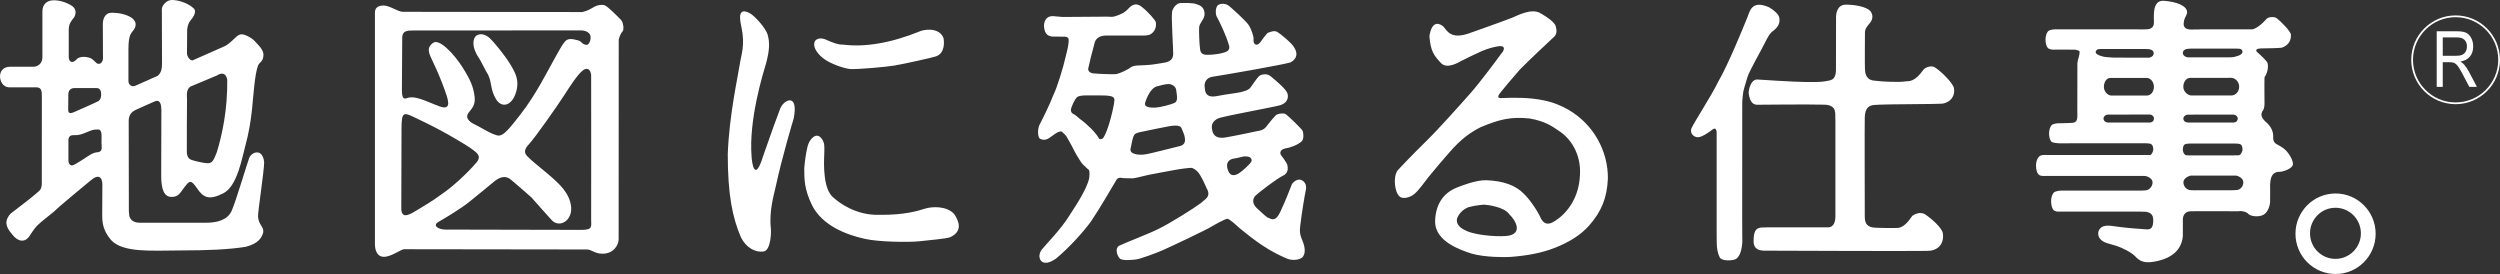 <?xml version="1.0" encoding="UTF-8"?><svg id="b" xmlns="http://www.w3.org/2000/svg" viewBox="0 0 623.842 68.373"><rect x="0" y="0" width="623.842" height="68.373" fill="#333333" stroke="none"/><defs><style>.d{fill:#fff;}.e{fill:none;stroke:#fff;stroke-miterlimit:10;stroke-width:.44px;}</style></defs><g id="c"><g><path class="d" d="M119.463,14.389c-1.874-2.71-1.502-4.953-.502-5.552,1.044-.628,2.319-.165,3.263,.694,.943,.859,3.777,4.294,5.064,6.439,1.288,2.147,2.452,4.061,1.42,7.239-1.029,3.176-3.502,3.885-4.938,1.521-1.461-2.404-.944-3.951-1.975-6.096-.634-.96-1.802-3.481-2.332-4.245Zm35.908-6.574c-.669,.664-.978,2.086-.978,2.086l-.019,49.802c0,1.376-1.199,3.606-4.026,3.606-1.975,0-2.745-1.057-3.862-1.057l-45.683-.063c-.663,0-3.175,1.893-4.979,1.893s-2.265-1.742-2.265-3.203V3.077c0-1.488,1.363-1.702,2.133-1.702,1.59,0,3.566,1.571,4.853,1.571l44.739,.06c1.287-.257,2.189-.835,2.919-1.264,.731-.429,1.845-.687,2.663-.429,.814,.258,3.43,2.98,4.074,3.625,.647,.644,.795,2.512,.433,2.877Zm-55.08,14.45c0,1.549,.123,2.551,1.066,2.294,2.146-.945,5.029,.798,8.377,2,3.348,1.202,1.877-2.234,1.202-4.208-.666-1.931-1.89-4.809-2.833-6.784-1.098-2.288-1.805-3.606,0-4.894,1.534-1.095,5.238,2.833,7.295,6.096,2.063,3.263,2.663,4.809,3.007,7.127,.344,2.319-.685,3.178-1.461,4.207-1.199,1.6,.858,2.662,1.805,3.091,.946,.431,4.417,2.638,5.705,2.638s2.761-1.879,5.326-5.153c4.036-5.151,6.955-11.162,8.759-14.339,1.212-2.14,2.19-4.096,3.048-4.439,.861-.344,1.546-.086,2.663,.172,.924,.214,1.032,1.115,2.145,1.115,.518,0,.984-.883,.984-1.914s-1.085-1.691-2.442-1.691l-41.973,.028c-1.205,0-2.505,.057-2.593,1.603,0,0-.082,11.419-.082,13.05Zm3.692,30.225c1.543-.947,3.691-2.146,6.352-4.121,2.578-1.716,6.439-5.326,8.245-7.472,1.887-1.887,.329-2.755-.359-3.357-.688-.6-3.348-2.232-6.525-4.036-3.174-1.802-7.216-3.73-8.399-4.283-2.575-1.202-3.105-1.384-3.105,2.996,0,2.49-.057,16.657-.057,19.749s2.53,1.281,3.85,.524Zm43.531,2.404c0-1.546,.031-34.678,0-36.235-.171-1.202-.859-2.061-2.146-1.03-1.287,1.03-3.177,3.95-4.72,6.355-1.546,2.403-7.131,10.389-8.674,12.02-1.546,1.631-1.032,2.49,.085,3.436,.906,.972,4.925,4.089,5.926,5.065,.991,.972,4.291,3.521,4.55,7.298,.171,3.436-3.004,5.067-4.809,3.177-1.013-1.129-3.348-3.692-5.149-5.752-1.634-1.458-3.436-3.004-5.067-4.38-1.634-1.372-3.263-.344-4.379,.6-1.117,.947-4.294,3.521-6.096,4.983-1.805,1.461-5.837,3.95-7.557,4.894-1.716,.947-.085,1.963,1.72,1.963s31.253,.076,34.002,.076,2.316-.921,2.316-2.468Zm37.409,4.408c-2.196-5.083-3.319-10.876-3.319-20.834,.344-9.703,2.631-19.901,2.978-22.325,.344-2.424,1.401-4.723,.455-9.274-.429-1.975-1.092-5.318,2.17-3.515,1.032,.601,3.869,3.52,4.38,5.41,.518,1.889,.439,3.864-.423,7.042-.694,2.318-4.38,14.076-3.61,23.351,.095,1.458,.77,6.702,2.916-.341,1.682-4.861,3.856-10.834,4.228-11.733,.871-2.232,4.645-4.036,3.358,2.49,0,0-2.828,9.266-4.544,17.251-.36,1.632-1.654,5.983-1.149,10.192,.095,.943,0,5.294-1.716,5.724-2.316,.341-4.434-1.016-5.724-3.436Zm20.749-23.126c-.085-.946-.858-2.234-1.716-2.319-.858-.087-1.805,.943-2.234,2.061-.429,1.117-.859,3.862-1.029,6.011,.028,2.72-.085,5.124,1.975,9.358,2.575,4.982,8.415,7.298,13.224,8.33,3.348,.773,10.905,.858,13.394,.6,2.489-.255,7.043-.685,7.812-1.023,3.181-1.461,2.234-3.957,1.032-5.758-1.919-2.149-5.667-1.893-7.298-1.376-1.635,.515-5.068,1.632-11.422,1.546-5.75,.17-9.873-2.922-11.334-4.21-2.745-2.057-2.49-8.585-2.404-10.731,0,0,.088-1.546,0-2.49Zm.518-26.246c-1.287-.601-2.404-.344-2.834,.344-.599,1.03,.171,2.748,1.976,4.207,1.802,1.46,5.496,2.662,6.866,2.747,2.149,.086,8.759-.514,10.905-.858,2.148-.344,9.532-1.976,10.475-2.31,2.234-.773,2.092-3.645,1.833-4.676-1.287-2.834-5.266-1.858-5.78-1.6-7.387,3.006-13.912,4.036-19.235,3.348-1.114,.087-2.918-.601-4.205-1.202Zm222.178,47.696v-24.757c-.113-.344-.214-1.186-1.022-.559-.795,.629-2.556,1.874-3.585,1.933-1.035,.056-2.151-.931-1.69-2.189,.644-1.504,5.193-8.501,6.695-11.678,2.53-4.379,6.053-13.053,7.144-15.743,.687-1.433,.914-4.866,5.554-2.805,1.085,.631,2.429,1.704,2.543,2.621,.233,1.317-.252,2.359-1.919,3.561-.511,.573-.744,.802-1.716,2.748-.973,1.947-3.793,6.857-4.31,8.46-.625,2.232-1.072,3.22-1.186,4.766-.019,.214-.121,1.379-.121,1.379l-.013,29.147c0,4.064,.039,5.222,.039,5.68-.058,1.704-.519,4.336-2.121,4.623-.858,.227-3.092,.344-3.547-.631-.46-.972-.726-2.118-.726-3.72,0-.745-.019-2.833-.019-2.833Zm11.278-.858c-1.54,.091-2.058,.931-2.058,3.449,0,2.231,1.836,2.291,2.523,2.332,3.548,0,35.7,.155,40.761,.057,.309-.006,.611-.05,.916-.057,2.631-.458,3.311-2.578,3.028-4.297-.17-1.43-3.085-3.888-4.405-4.746-1.318-.858-2.915,.11-3.205,.341-.801,1.089-1.748,2.613-3.401,3.013-.865,.095-5.73,.016-6.305-.076-1.912-.249-2.171-1.429-2.171-2.919,0-.801-.063-23.68,0-24.481,.057-3.719,2.431-3.091,3.571-3.263,1.49-.114,15.032-.134,15.72-.249,2.575-.344,3.465-2.633,2.834-4.293-.973-1.83-3.698-4.244-4.727-4.818-1.034-.573-2.581,.287-2.751,.631-2.228,3.146-3.629,2.841-4.374,2.897-1.311,.288-5.9,.108-7.446-.122-2.348-.059-2.732-1.488-2.782-3.034-.063-.858,0-8.013,0-9.045s.839-1.832,1.186-2.29c1.143-1.317,.568-2.519,.17-3.034-1.091-1.142-3.949-1.603-6.127-1.603s-2.442,2.289-2.442,3.092-.019,12.363-.019,12.935c0,3.149-1.433,2.807-3.035,3.149-1.944,.286-7.384,.074-9.902-.098-1.949-.059-6.07-.403-6.809-.403-1.496,.115-2.014,2.348-2.045,3.379,.348,2.747,1.458,2.975,2.435,2.919,1.092,0,12.426-.131,16.264-.016,3.659,0,2.782,2.584,2.952,3.777v24.044c0,3.092-1.899,2.783-1.899,2.783h-14.848s-1.206,.06-1.609,.044Zm143.162-8.488c-5.52,0-10.002,4.5-10.002,10.046s4.481,10.047,10.002,10.047,10.003-4.497,10.003-10.047-4.48-10.046-10.003-10.046Zm-.024,16.319c-3.503,0-6.349-2.853-6.349-6.377s2.846-6.377,6.349-6.377,6.348,2.855,6.348,6.377-2.84,6.377-6.348,6.377ZM65.917,40.474c-.366-3.635-3.186-2.534-3.745-1.029-.559,1.502-3.354,10.943-4.386,13.214-1.032,2.278-3.692,2.922-6.355,2.922h-16.572c-1.631,0-2.256-.808-2.533-1.461-.092-.217-.171-1.461-.171-1.461,0,0-.038-19.133-.038-22.494,0-1.633,.896-2.319,1.669-2.706,.773-.386,3.177-1.417,4.809-2.147,1.631-.729,1.675,1.417,1.675,2.405,0,2.645-.044,14.36-.044,16.186,0,3.436,.773,5.234,2.575,5.234s2.105-.984,3.307-2.53c1.202-1.546,1.546-1.846,3.092,.429,1.546,2.275,2.96,3.003,6.525,1.202,3.562-1.802,4.72-9.103,5.578-12.192,.694-2.499,1.247-5.539,1.59-8.802,.344-3.263,.644-8.63,1.502-10.905,.432-.923,1.161-.86,1.332-2.319,.214-1.589-1.332-2.791-2.102-3.692-.776-.901-2.578-1.803-3.351-1.761-.77,.043-1.162,.473-1.932,1.203-.773,.73-1.631,1.503-2.36,1.803-.34,.141-3.565,1.562-7.964,3.511-.773-.03-1.36-1.147-1.36-1.788,0-.745,.047-5.323,.047-5.897,.089-.849,.322-1.658,.783-2.233,.277-.347,1.868-2.104,.836-3.078-1.445-1.366-3.85-2.089-5.453-2.089-1.316,0-2.483,1.399-2.483,2.258s.041,12.642,.041,13.787c0,1.038-.237,2.237-1.092,2.884-1.84,.817-3.708,1.645-5.519,2.451-1.035,.461-1.767-.312-1.767-1.128v-7.943c0-3.734,.701-3.998,1.262-4.771,.663-.917,.802-1.926-.101-2.784-1.432-1.365-4.452-1.636-5.61-1.551-1.161,.085-1.943,1.202-1.943,2.789s.038,7.771,.038,8.587c-.025,.773-.542,1.504-1.243,1.337-.344,0-.732-.602-1.502-1.203-.561-.435-2.89-.951-3.824,.087-1.114,1.245-1.975,.601-1.975-.601V7.415c0-1.631,.789-2.324,1.306-3.054,.511-.729,.669-2.012-.36-2.785C17.073,.803,15.11,.068,13.479,.068s-2.833,.816-2.899,2.711V14.327c0,1.674-1.363,2.32-2.14,2.32H2.603c-2.102,0-2.603,1.454-2.603,2.399s.543,2.752,2.432,2.752h6.655c1.287,0,1.354,.983,1.354,2.143s-.01,20.178-.01,21.81-.644,1.845-1.502,2.619c-.862,.77-4.124,3.307-6.279,4.935-1.492,1.635-1.404,3.137,.3,5.068,1.773,2.319,3.499,2.019,4.518,.385,.789-1.259,1.376-2.057,1.975-2.619,.732-.729,2.963-2.445,4.036-3.348,1.385-1.379,7.816-6.655,8.586-7.298,.777-.644,1.717-1.502,2.493-1.373,.77,.129,.985,1.158,.985,1.802s-.035,6.999-.035,7.687c-.006,1.931,.167,3.862,2.183,6.267,3.007,3.307,10.432,2.619,17.301,2.619s12.192-.24,16.312-.902c3.307-.858,4.039-2.36,4.38-3.603,.214-1.461-1.073-1.676-1.288-3.866-.11-1.129,1.502-11.205,1.52-13.646Zm-18.439-18.849l6.652-2.791s2.107-1.544,2.578,1.075c.091,7.465-1.284,13.819-2.613,18.11-.688,1.666-.994,2.714-2.196,2.714s-3.505-.631-4.023-.802c-.514-.173-1.202-.504-1.255-2.007-.044-1.142,.05-12.004,.05-13.035s-.281-2.464,.808-3.264Zm-30.43,1.89c.038-.994,.596-1.551,1.571-1.534,.644,0,4.979-.001,5.623-.001,.83,.07,1.045,.928,1.003,1.788,0,.601-.306,1.191-.602,1.417-.3,.226-6.355,2.876-6.355,2.876-.817,.315-1.271,.177-1.271-.639s.032-3.22,.032-3.906Zm7.466,14.462c-.518,0-1.13,.168-1.862,.555-.729,.389-3.991,2.755-4.72,2.755-.518,0-.859-.609-.859-1.252v-4.799s-.214-1.546,1.2-1.502c1.419,.043,1.975-.172,3.351-.73,1.372-.559,1.603-.692,2.761-.692,1.246-.085,.915,1.808,.943,3.22,.032,1.472,.303,2.147-.814,2.447Zm300.055,17.516c.23-2.001,1.006-6.898,1.331-8.327,.173-1.145-.441-1.991-1.247-2.275-.801-.284-1.811,.328-2.274,1.073-.515,1.315-1.616,4.181-2.878,6.869-1.154,2.489-2.101,1.931-2.959,1.546-.517-.173-1.445-1.088-2.877-2.404-1.426-1.316-.943-2.534-.429-3.092,.574-.628,5.623-4.509,7.04-5.108,1.493-.745,1-2.348,.943-2.748-.214-.389-.914-1.546-1.372-2.061-.742-.858-.259-1.672,.855-1.931,1.12-.129,3.095-.817,4.168-1.805,.6-.771,.334-2.13,.215-2.532-.114-.401-3.436-3.606-4.124-4.123-.684-.514-1.855-.17-2.316,0-.454,.172-1.912,2.121-2.316,2.577-.801,1.262-1.729,1.433-2.534,1.546-.798,.172-4.979,1.073-7.91,1.588-3.209,.559-3.354-1.546-3.468-2.232-.227-1.945,1.549-2.619,2.609-2.805,2.632-.686,13.334-2.632,14.42-2.996,2.461-.769,2.019-2.849,1.644-3.3-.514-1.085-3.587-3.564-3.988-3.907-1.085-.917-2.619-.402-2.963,0-.344,.287-1.546,2.002-2.06,2.747-.515,.746-1.632,.973-2.49,1.202-.858,.23-3.092,.429-5.995,.988-3.108,.601-2.884-1.703-2.982-2.276-.17-1.031,.385-2.405,2.121-2.589,2.063-.287,17.534-2.975,19.304-3.55,1.89-1.03,1.685-2.573,.902-3.734-.344-.86-3.405-3.408-4.206-3.865-.742-.456-1.915,.044-2.316,.214-.401,.172-1.546,1.867-1.89,2.326-.883,1.182-1.833,.595-1.72-.607,.117-.745-.543-2.548-1.117-3.52-.738-1.202-4.575-4.551-4.978-4.895-.801-.628-1.956-.713-2.704-.257-.745,.458-.716,2.204-.429,2.833,.631,1.088,2.445,4.809,3.133,7.385,.233,.801-.354,1.358-.644,1.415-.568,.344-2.574,.817-4.812,.817-1.887,.042-1.729-1.246-1.842-1.933-.114-.686-.259-4.121-.174-5.023,.129-.945,1.203-1.889,1.328-2.918,.133-1.504-.599-2.362-1.842-2.706-.972-.456-3.136-.343-4.165-.343s-2.189,1.587-2.101,2.532c-.173,1.202,.3,8.773,.3,10.089s-.659,1.734-1.291,2.018c-.628,.287-3.162,.575-3.733,.688-.571,.113-3.148,.257-3.777,.257s-1.274,.16-1.675,.387c-.688,.574-2.647,1.534-3.736,1.76-.458,.114-4.579-.058-5.667-.172-1.088-.113-1.388-.745-1.329-1.202,.057-.456,1.129-4.808,1.644-6.583,.672-1.874,2.818-1.66,3.506-1.66h8.201c.514,0,1.114,.043,2.016-.214,1.375-.688,1.748-2.174,1.461-3.263-.057-.229-1.644-2.259-3.477-3.693-1.833-1.432-2.976,.159-3.263,.386-.862,.975-1.862,1.524-3.521,2.018-.571,.172-1.776,.052-1.776,.052l-11.217,.077s-2.016-.194-2.42-.214c-1.717,0-2.133,1.346-2.19,2.317,.057,2.576,1.445,2.736,2.19,2.791,.745,.057,1.962-.028,3.048,.028,1.092,.059,.915,.802,.915,1.374-.183,1.518-.397,2.232-.685,3.377-.615,2.862-2.275,8.128-3.019,9.559-1.319,3.378-2.833,6.226-3.648,7.857-.517,1.431-.246,3.076,.215,3.307,.972,.457,1.615,.214,2.19-.129,.568-.344,1.716-1.275,2.23-1.502,.514-.228,1.016-.259,1.073-.087,.344,.344,.773,.644,1.117,1.16,.344,.515,1.215,2.19,1.502,2.704,.401,.918,1.902,3.521,2.534,4.209,.457,.398,1.073,1.073,1.59,1.458,.17,.518,.113,1.502,0,2.19-.663,2.476-2.405,5.326-4.982,9.273-2.06,3.322-5.923,7.242-6.784,8.327-.858,1.092-.801,2.423,0,3.051,1.145,.805,2.792-.274,3.477-.728,3.206-2.635,6.831-6.642,8.759-9.277,2.193-3.263,5.48-8.911,6.225-10.173,.401-.858,1.003-.817,1.975-.644,.341,0,1.474,.042,2.275,.042,1.073-.129,3.348-.786,4.036-.899,.688-.117,5.149-.991,6.225-1.161,1.285-.258,3.563-.559,4.251-.559,.574,0,1.388,.647,1.903,1.275,.514,.628,1.789,3.278,1.959,3.793,1.319,2.174-.559,2.834-1.376,3.692-2.057,1.502-7.781,5.108-10.646,6.484-2.348,1.199-8.627,3.579-9.829,4.207-1.088,.748-.457,2.445,.171,3.133,.631,.688,3.19,.375,4.165,.258,.975-.113,4.837-1.546,6.44-2.234,1.603-.688,11.435-5.323,12.406-6.008,.976-.574,3.351-1.89,3.866-1.89s2.234,1.602,2.922,2.23c4.234,3.496,7.554,5.881,12.1,7.771,1.505,.515,3.007,.186,3.695-.388,1.326-1.537,.028-4.061-.255-4.806-.575-1.546-.347-2.534-.174-3.909Zm-49.214-21.149c-.173,.344-.971,.573-1.145,.172-.688-1.39-3.291-3.851-4.724-4.824-.458-.401-.902-.8-1.243-1.03-.344-.229-1.247-.443-.959-1.588,.171-.573,.916-2.474,1.603-2.919,.801-.4,2.117-.344,2.117-.344,1.146,0,5.149-.057,5.724,.113,.23,.071,1.562,.059,1.347,1.261-.174,1.702-1.461,7.211-2.72,9.16Zm10.432-8.818c.517-1.658,1.546-3.548,2.806-3.949,.58-.132,2.404-.745,3.379-.573,.858,.172,1.483,.802,1.543,1.546,.06,.745,.571,2.52-.287,3.036-.858,.514-3.833,1.2-4.809,1.257-.972,.057-3.149,.057-2.632-1.318Zm8.286,11.009c-.801,.17-7.484,1.931-8.343,1.988-1.202,.227-3.906,.069-3.622-1.363,.287-1.429,.571-2.917,.802-3.261,.23-.8,1.83-.972,2.064-1.03,.915-.229,6.469-1.316,6.81-1.374,.347-.057,2.634-.516,3.035,.458,.4,.975,.745,1.72,.801,2.177,.171,.858,.284,2.119-1.546,2.406Zm18.178,3.847c-.457,.688-2.234,2.291-2.922,2.748-1.086,.745-2.19,.874-2.704-.215-.287-.517-1.215-2.748,1.076-3.319,.745-.057,2.061-.46,2.462-.517,1.085-.171,2.489,.044,2.089,1.303Zm79.019-13.066c-1.646-.939-3.799-1.843-6.222-2.307-3.401-.7-7.195-.674-10.041-.549-.852,.037-1.375,.042-1.022-.757,.228-.494,4.476-5.442,5.227-6.292,2.662-2.716,6.826-6.563,8.683-8.316,.58-.626,.638-1.481,.31-2.573-.385-1.379-3.85-3.252-3.85-3.252-2.222-1.289-5.73,.625-6.942,1.123-1.205,.503-10.229,3.733-11.043,3.996-4.361,1.439-5.251-.686-6.21-1.788-2.556-2.032-3.338,1.22-3.464,2.481,.303,3.608,1.028,4.7,2.959,6.73,1.47,1.447,4.234-.18,5.042-.632,1.091-.559,3.508-1.735,5.01-2.403,1.495-.671,3.099-1.052,4.077-1.215,2.348-.371,1.356,1.333,.819,1.843-.971,1.364-5.155,6.981-7.592,9.764-2.441,2.776-8.064,9.064-11.131,12.066-3.073,2.998-6.544,6.62-7.181,7.358-1.225,1.935-.461,5.547,.385,6.248,.789,1.092,2.972,.379,3.956-.527,1.041-.906,2.493-2.95,3.427-4.143,.928-1.192,4.228-5.048,5.042-5.951,3.193-3.745,5.616-5.266,7.977-6.493,4.713-1.952,7.535-2.666,12.274-2.155,3.888,.677,5.761,2.073,7.124,3.004,3.862,2.45,5.643,6.876,5.371,10.997-.177,5.666-3.143,9.522-5.97,11.377-2.02,1.468-3.042,.884-3.768-.441-.789-1.84-2.871-4.897-4.343-6.235-1.867-1.906-4.833-3.146-9.295-3.307-2.575-.085-6.595,1.527-7.409,1.862-3.559,1.445-5.37,4.519-5.358,8.753,.284,4.639,5.989,6.708,9.182,7.718,3.37,.953,8.462,.896,9.618,.808,4.046-.31,7.742-.947,11.119-2.288,3.389-1.341,6.323-3.067,8.538-5.569,3.016-3.458,4.431-6.762,4.657-11.681,.076-6.866-3.584-13.607-9.958-17.253Zm-14.748,31.483c-1.761,.344-7.559,.089-10.438-1.117-.599-.3-2.745-1.073-2.531-2.959,.089-.732,1.288-2.708,3.351-3.136,1.288-.341,3.219-.515,3.219-.515,.939,0,5.192,.515,6.48,2.363,1.887,1.843,3.137,4.72-.082,5.364Zm193.535-21.595c-.511-.454-1.483-.972-1.774-1.142-.283-.171-1.197-.458-1.027-2.119-.057-1.658-.916-2.577-1.434-3.148-2.114-1.718-1.432-2.577-1.311-2.975,.341-.344,.567-1.03,.567-1.925,0,0-.057-5.46,0-6.606,.914-1.319,.977-2.92,.744-3.606-.17-.46-1.601-1.832-2.517-2.631-.915-.802,.46-.975,.973-.975,.518,0,4.353-.055,5.093-.172,1.438-.458,2.404-1.601,2.296-3.263-.113-.975-2.752-3.49-3.496-4.064-.744-.573-2.114-.286-2.518,.058-1.545,1.775-2.833,2.517-3.572,2.687h-13s-.688,.044-2.233,.044c-2.405,0-1.933-1.545-1.843-2.231,.125-.644,.598-1.247,.768-1.933,.089-1.846-2.833-2.791-5.793-3.005-2.966-.215-2.492,3.821-2.492,5.452s-1.459,1.674-2.102,1.674-1.458,.042-2.234-.002h-20.358c-.062-.003-1.375,.028-1.786,.549-.378,.47-.574,1.278-.574,1.964,0,.83,.151,1.734,.669,2.216,.455,.295,.947,.352,1.516,.343l.473-.021,4.55,.016c.475,0,.732,.129,1.162,.302,.359,.12-.038,1.427-.291,2.317-.106,.385-.088,.631-.125,.773l-.019,12.236s.062,.601,0,1.208c-.059,1.261-.738,1.453-1.66,1.453-.512,0-2.348,.115-3.028,.082-.063-.005-1.384,.028-1.793,.549-.372,.469-.568,1.278-.568,1.964,0,.829,.151,1.66,.663,2.143,.461,.296,1.994,.353,1.994,.353l5.314-.025h15.731c.694,.028,.966,0,1.552,.108,.574,.23,.687,.663,.744,1.294,.059,.631-.46,1.546-.806,1.546-.569-.038-2.399-.019-2.399-.019h-23.142c-.061-.006-.737-.009-.801-.009-.656,0-1.122,.085-1.533,.625-.378,.486-.574,1.271-.574,1.984,0,.855,.151,1.786,.669,2.284,.385,.379,.979,.354,1.515,.354,.018,0,.03-.007,.044-.007h24.852c.518,0,2.006,.515,2.006,1.603s-.921,2.001-1.828,2.001c-.809,.06-1.207,.06-1.207,.06h-19.922c-.063-.006-1.382,.053-1.793,.59-.371,.486-.567,1.296-.567,2.006,0,.858,.144,1.789,.662,2.288,.385,.375,.984,.357,1.52,.357,.013,0,.026-.01,.045-.01h20.111c.973,.092,1.199-.022,1.547,.092,.34,.113,1.602,.227,1.602,2s-.46,2.405-1.602,2.348c-1.143-.054-5.496-.398-7.447-.688-1.944-.284-3.867-.682-4.613,1.148-.303,1.142,.267,2.404,2.159,2.976,.625,.23,2.171,.59,2.687,.817,.802,.271,3.143,1.3,4.292,2.446,1.318,1.492,2.695,1.833,5.554,1.202,3.779-.858,6.07-2.918,6.353-6.238v-4.121c0-.748,.348-2.003,1.888-2.061,1.547-.06,12.022,0,12.022,0,0,0,.397-.113,.971,0,.809,.114,1.262,.398,1.609,.798,.796,.508,2.418,.663,3.547,.117,1.047-.508,1.653-2.051,1.734-3.206,.04-.858,0-4.354,0-4.354,.097-.915,.04-3.143,2.272-3.202,.859,.057,3.434-.802,3.434-1.947s-1.206-2.976-2.12-3.723Zm-43.278-13.36h0c-.936-.09-1.781-1.09-1.781-2.143,0-1.267,.671-2.252,1.592-2.252l.612-.005,8.538-.003c.972,.058,1.741,1.069,1.741,2.226,0,1.163-.725,2.157-1.76,2.18v-.013l-8.942,.009Zm-3.376-11.507c.232-.117,1.148-.115,1.148-.115h10.993s.188,0,.756,.057c.574,.058,1.131,.4,1.131,1.03s-.67,1.031-1.187,1.089l-8.884-.025-1.61-.12s-.341,0-.858-.115c-2.978-.686-1.717-1.686-1.488-1.8Zm12.992,18.236l-10.45-.002c-.581-.025-1.041-.449-1.041-.976,0-.53,.46-.967,1.041-.996,0,0,9.996-.022,10.45-.022,.606,0,1.099,.451,1.099,1.009-.05,1.052-1.099,.987-1.099,.987Zm9.429-18.38c.574-.06,.764-.06,.764-.06h11.446s.923-.002,1.15,.115c.227,.117,1.375,1.259-1.603,1.945-.511,.115-1.262,.115-1.262,.115h-10.431c-.517-.055-1.188-.458-1.188-1.085,0-.631,.556-.974,1.124-1.03Zm10.968,11.634v-.013l-9.996,.011h0c-1.042-.091-1.981-1.091-1.981-2.145,0-1.266,.745-2.253,1.773-2.253l.687-.002,9.535-.004c1.08,.06,1.944,1.068,1.944,2.226s-.808,2.157-1.963,2.18Zm1.608,5.781c-.05,1.052-1.179,.97-1.179,.97h-11.276c-.619-.028-1.117-.434-1.117-.961,0-.53,.498-.984,1.117-1.012,0,0,10.783-.007,11.276-.007,.649,0,1.179,.451,1.179,1.01Zm-13.7,7.618c.057-.631,.146-1.151,.746-1.297,.631-.155,1.318-.104,1.961-.104,1.313,0,9.883-.003,9.883-.003,.694,.028,.853-.048,1.553,.107,.6,.133,.688,.663,.745,1.294,.057,.631-.512,1.53-.978,1.53-.606,.028-1.2,.016-1.2,.016-.63,0-10.539,.003-10.539,.003,0,0-.611,.022-1.224-.016-.586,0-1.004-.902-.947-1.531Zm13.341,10.204c-.801,.057-1.204,.048-1.204,.048-.574,0-8.955,.003-8.955,.003,0,0-.403,.035-1.205-.028-.916,0-1.837-.868-1.837-1.957s1.49-1.685,2.008-1.685c.51,0,8.328,.006,8.328,.006h2.695c.517,0,1.925,.593,1.925,1.679s-.839,1.934-1.755,1.934Z"/><g><path class="d" d="M608.048,21.684V7.806h5.048c1.056,0,1.831,.13,2.333,.389,.502,.259,.912,.689,1.233,1.29,.322,.603,.487,1.302,.487,2.095,0,1.048-.275,1.896-.822,2.545-.545,.65-1.337,1.063-2.379,1.24,.423,.254,.745,.512,.967,.772,.448,.53,.838,1.12,1.179,1.77l1.988,3.777h-1.893l-1.516-2.885c-.59-1.128-1.034-1.889-1.33-2.281-.301-.392-.592-.657-.871-.792-.28-.135-.676-.203-1.178-.203h-1.737v6.162h-1.51Zm1.51-7.752h3.236c.706,0,1.244-.085,1.608-.256,.366-.17,.656-.438,.871-.805,.215-.366,.322-.792,.322-1.278,0-.701-.208-1.251-.617-1.652-.411-.4-1.017-.601-1.825-.601h-3.596v4.591Z"/><path class="e" d="M612.763,25.777c-5.984,0-10.852-4.869-10.852-10.852s4.868-10.859,10.852-10.859,10.859,4.872,10.859,10.859-4.873,10.852-10.859,10.852Z"/></g></g></g></svg>